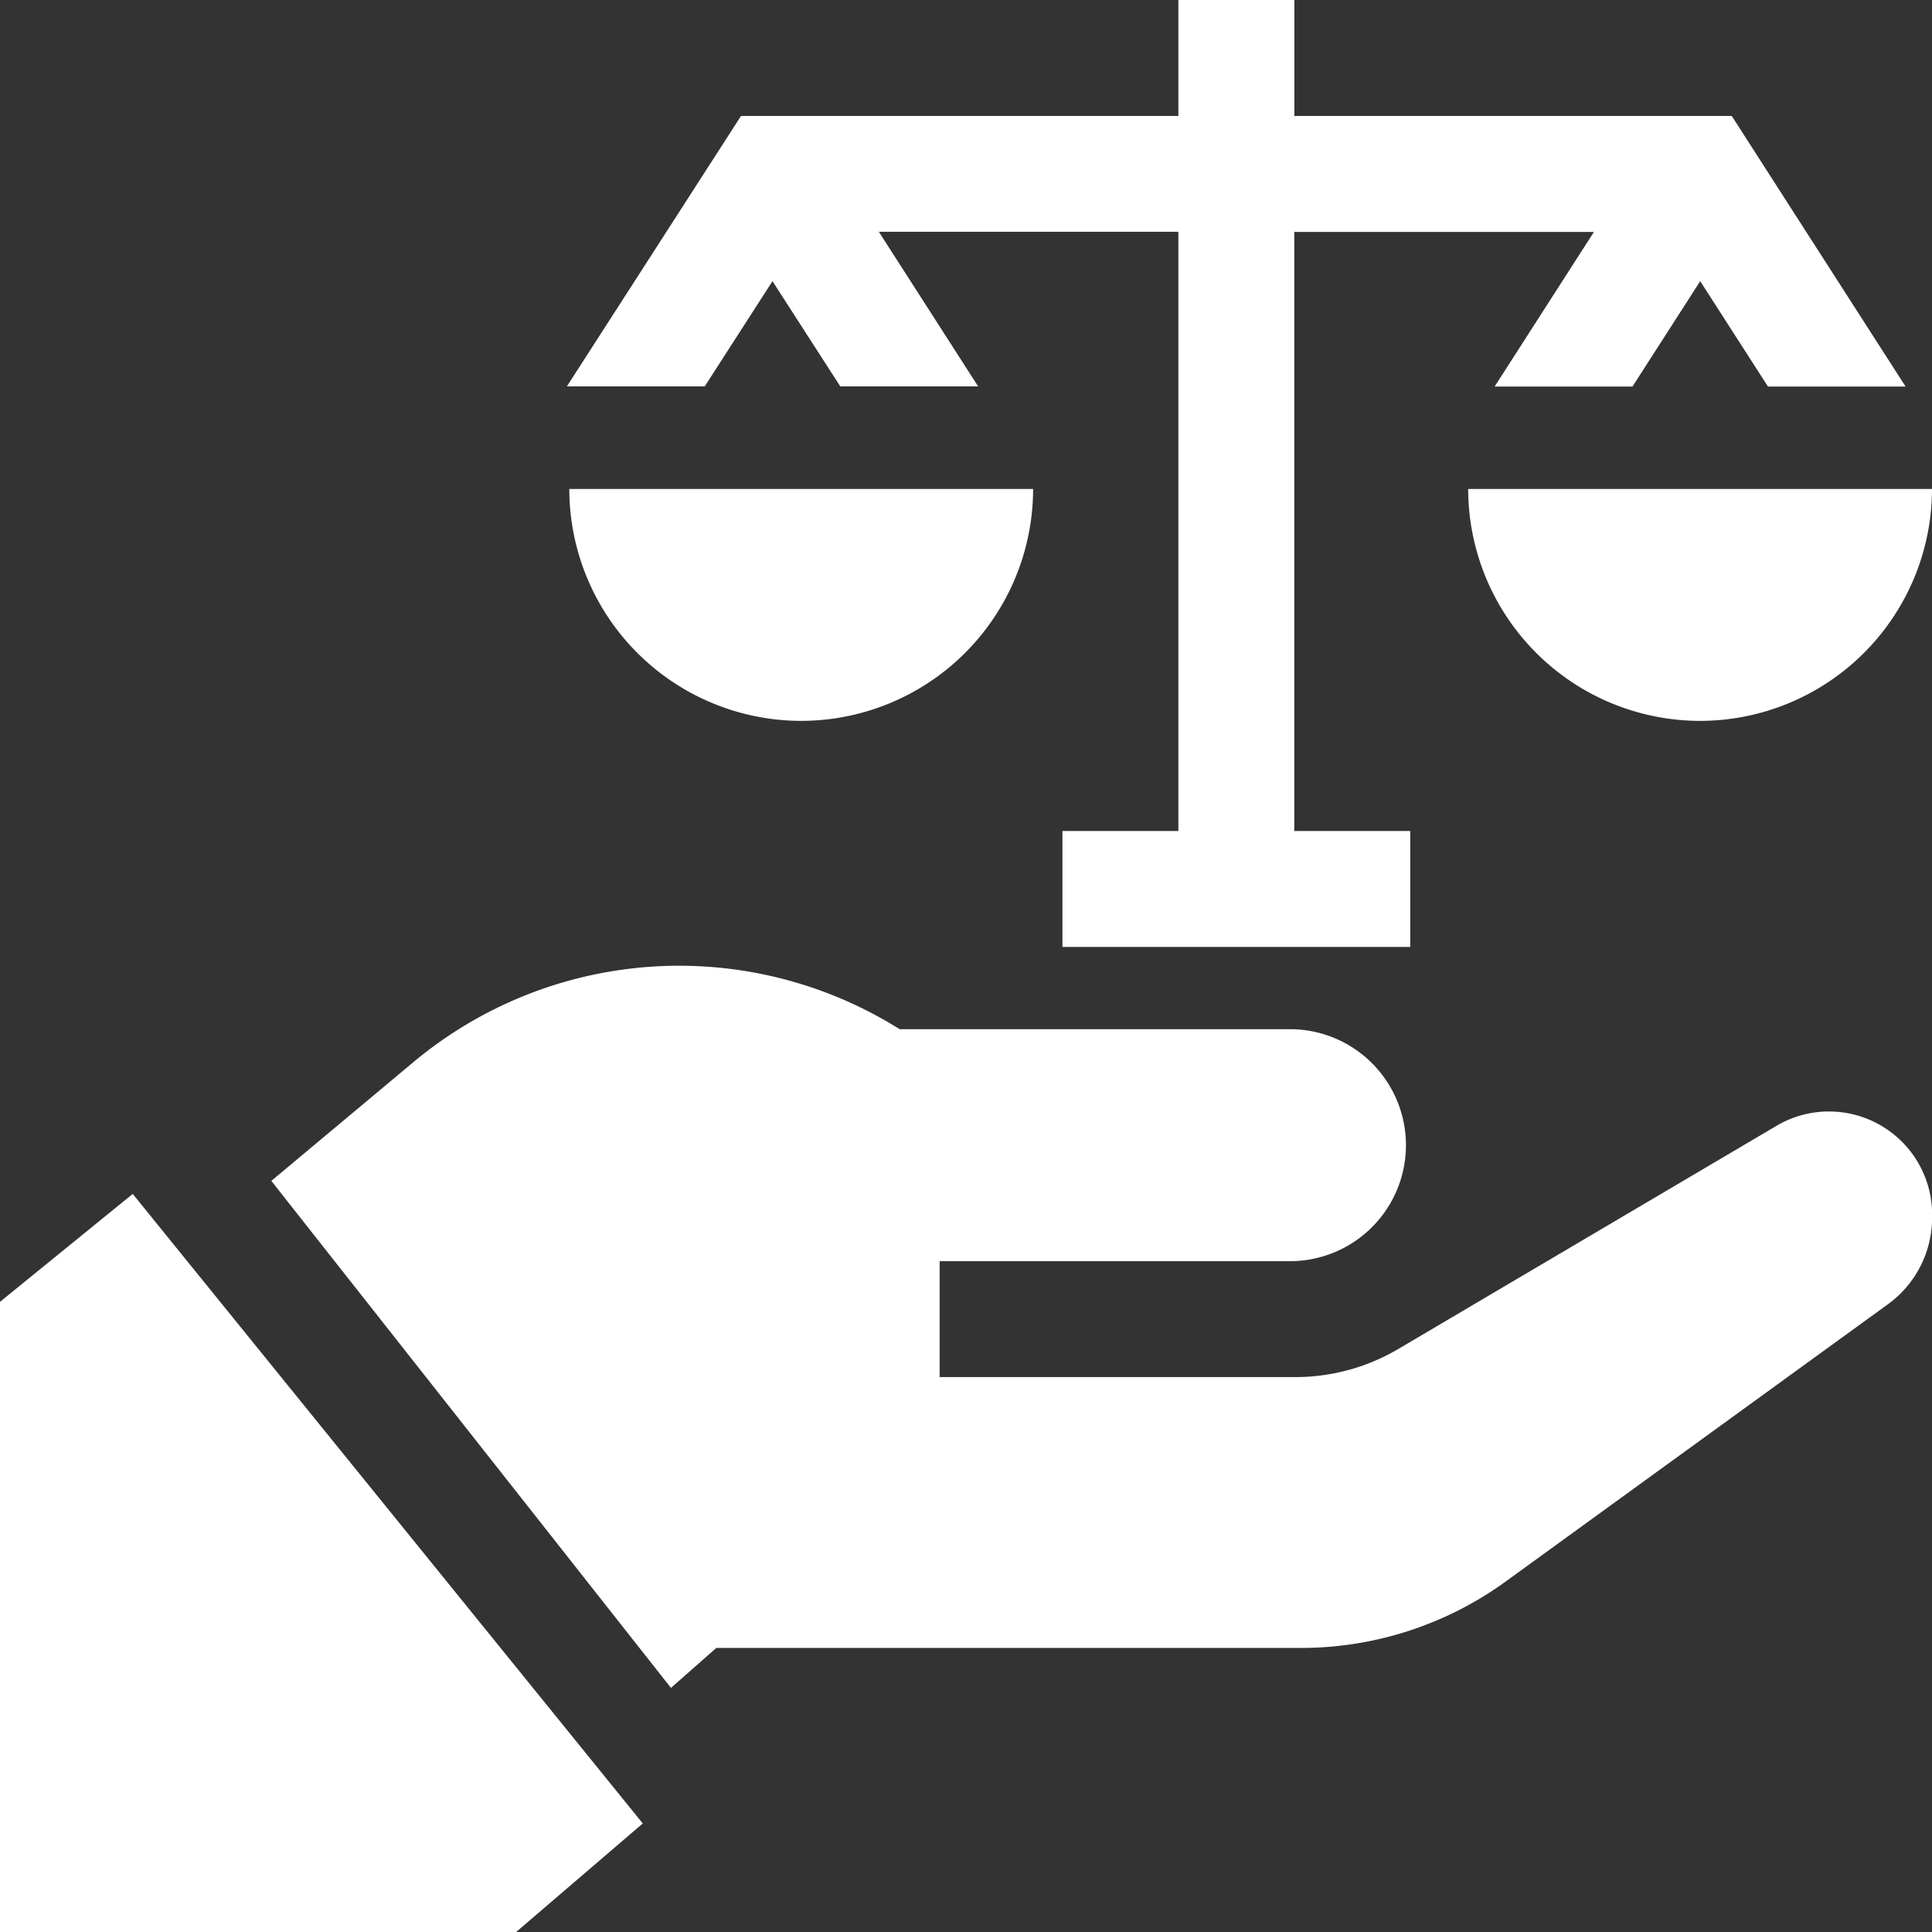 <?xml version="1.0" encoding="UTF-8"?> <svg xmlns="http://www.w3.org/2000/svg" id="justice" width="72" height="72" viewBox="0 0 72 72"><rect x="0" y="0" width="72" height="72" fill="#333333" stroke="none"/><path id="Path_32" data-name="Path 32" d="M126.339,267.94l-14.128,8.336a7.553,7.553,0,0,1-3.835,1.051H95.113v-4.321h13.168a4.323,4.323,0,0,0,0-8.643H93.624a15.454,15.454,0,0,0-18.181,1.275l-5.236,4.377L85.1,288.91l1.689-1.489h21.781a12.992,12.992,0,0,0,7.671-2.5l14.23-10.322a3.987,3.987,0,0,0,1.628-3.229A3.845,3.845,0,0,0,126.339,267.94Z" transform="translate(-60.095 -226.007)" fill="#fff"></path><path id="Path_33" data-name="Path 33" d="M166.473,10.478,169,14.4h5.137l-3.7-5.762H181.6V30.969h-4.321v4.321H190.24V30.969h-4.321V8.643h11.167l-3.7,5.762h5.137l2.524-3.927,2.524,3.927H208.7L202.222,4.321h-16.3V0H181.6V4.321h-16.3L158.811,14.4h5.137Z" transform="translate(-137.685)" fill="#fff"></path><path id="Path_34" data-name="Path 34" d="M160.643,138.643A8.652,8.652,0,0,0,169.285,130H152A8.652,8.652,0,0,0,160.643,138.643Z" transform="translate(-130.784 -111.778)" fill="#fff"></path><path id="Path_35" data-name="Path 35" d="M400.643,138.643A8.652,8.652,0,0,0,409.285,130H392A8.652,8.652,0,0,0,400.643,138.643Z" transform="translate(-337.285 -111.778)" fill="#fff"></path><path id="Path_36" data-name="Path 36" d="M0,325.065V348.55H19.235l4.719-4.045L4.946,321.044Z" transform="translate(0 -276.55)" fill="#fff"></path></svg> 